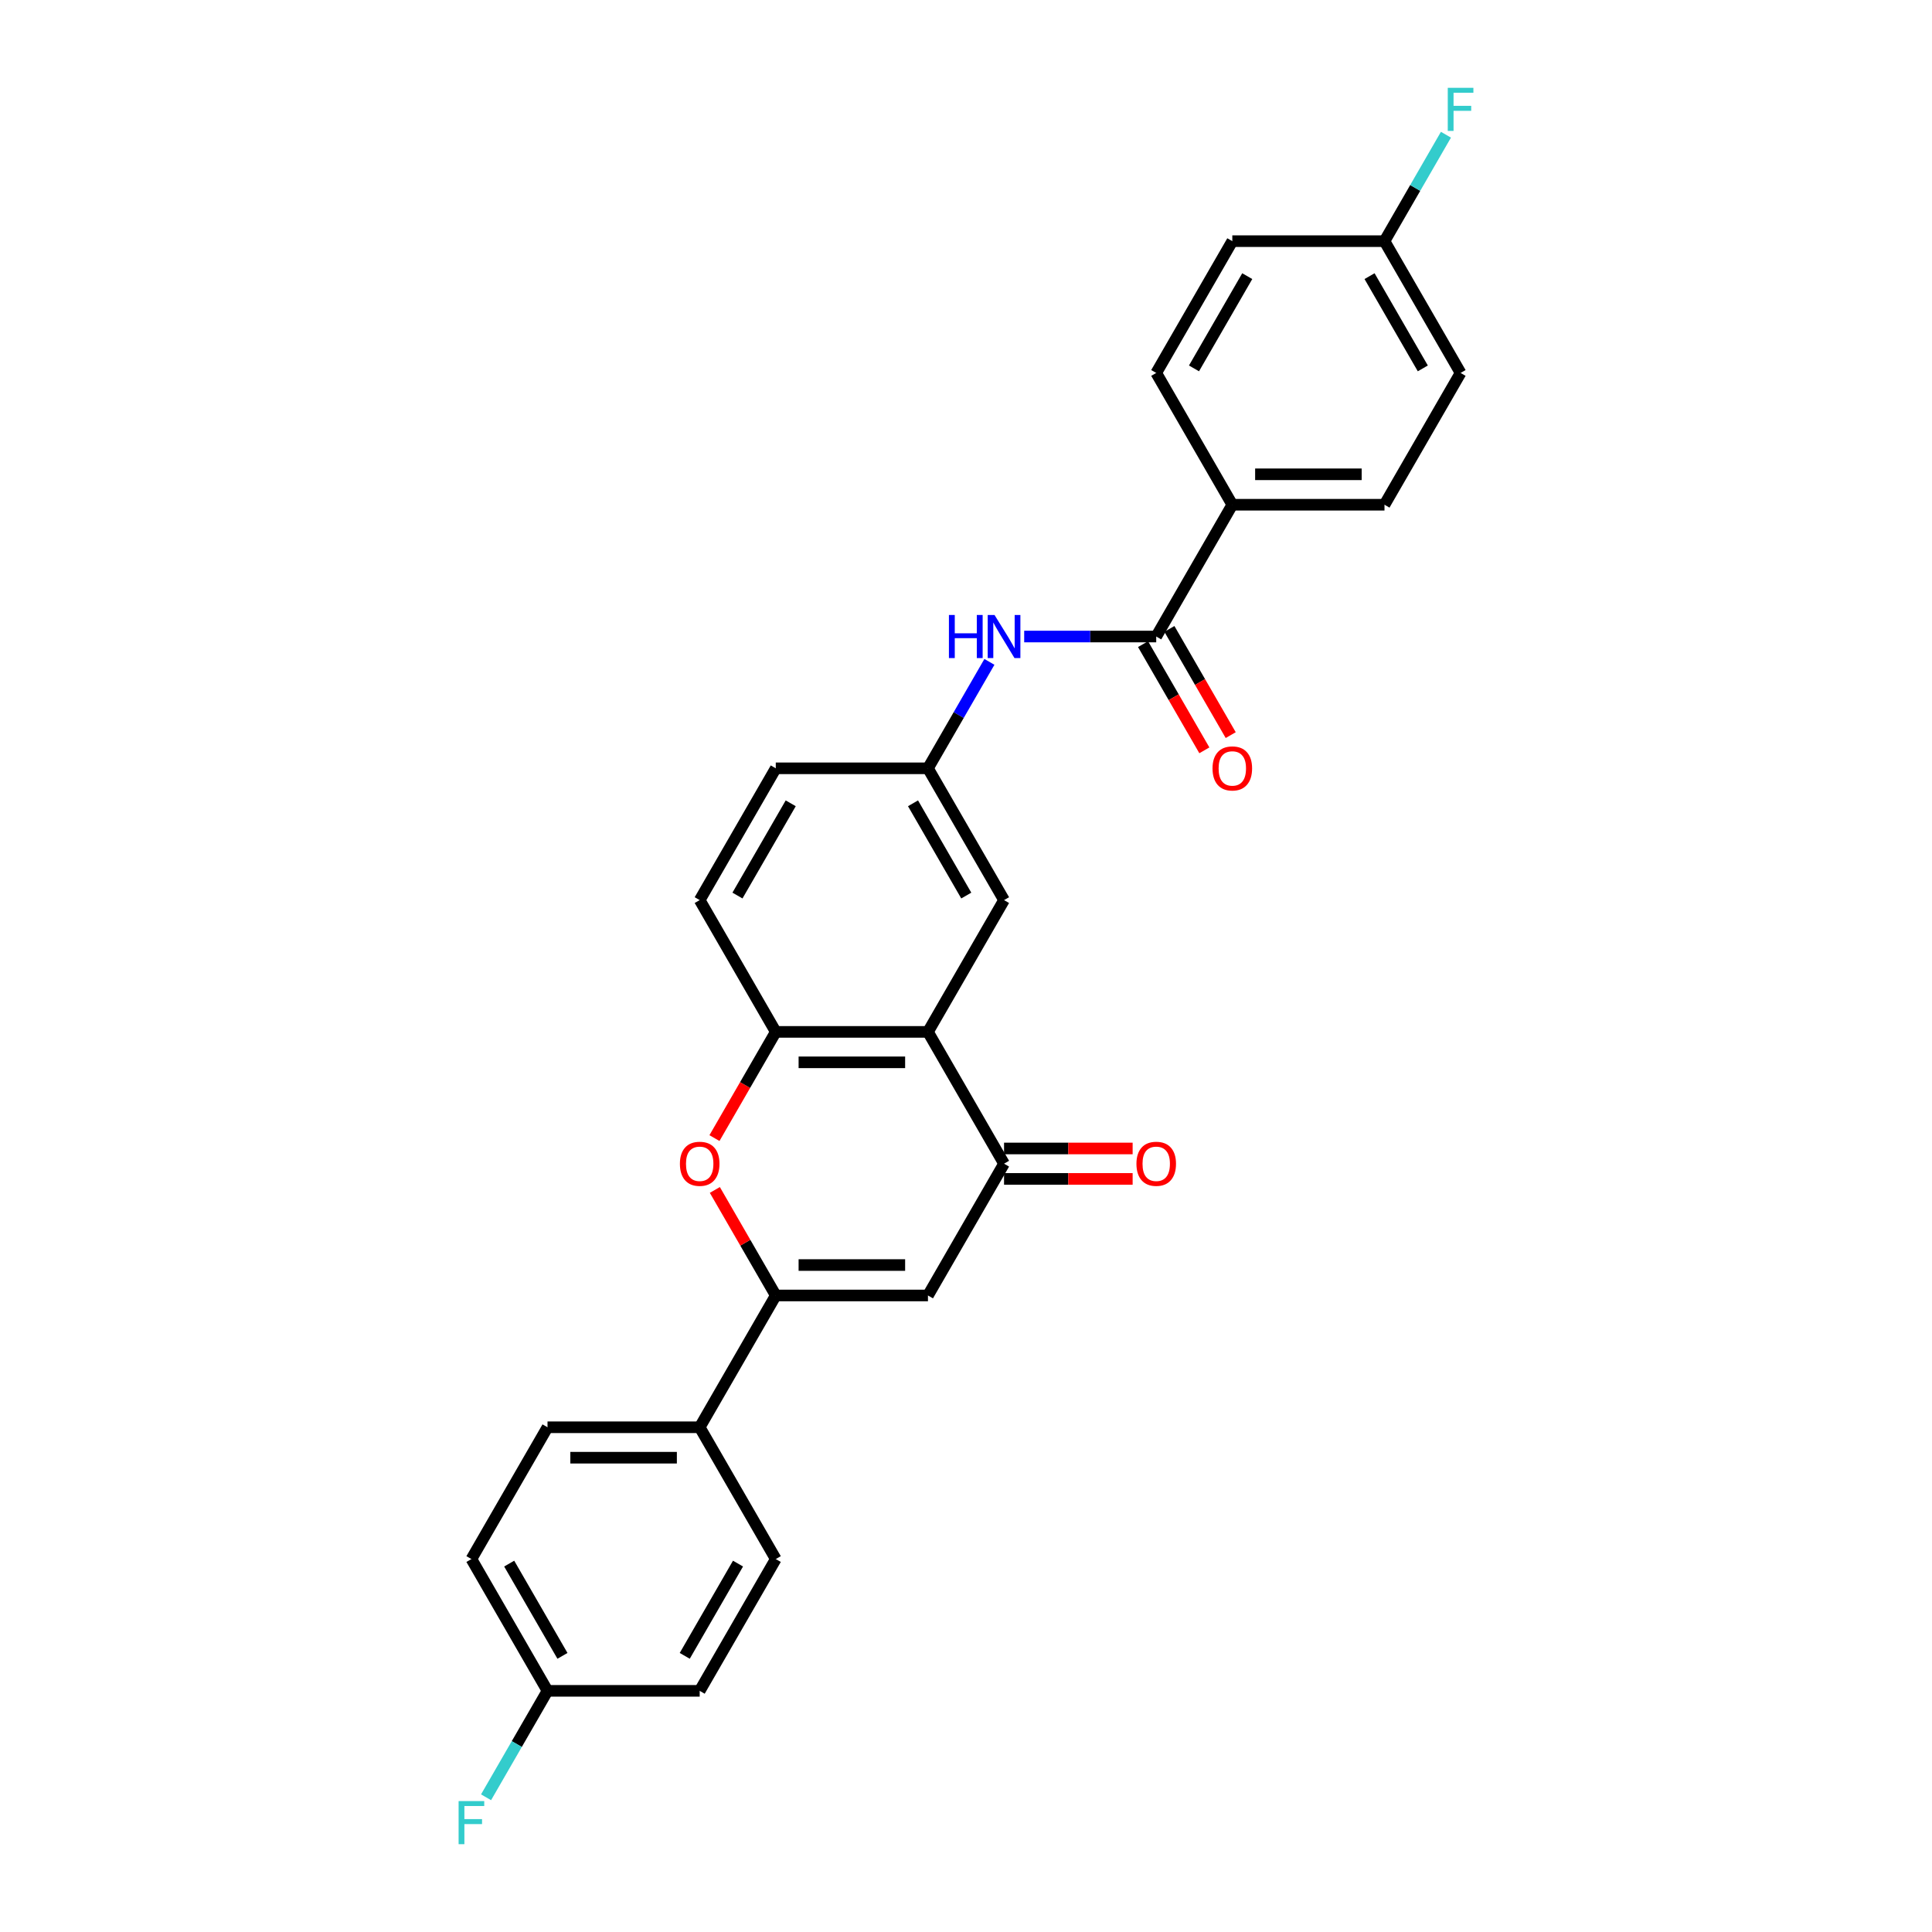 <?xml version='1.0' encoding='iso-8859-1'?>
<svg version='1.1' baseProfile='full'
              xmlns='http://www.w3.org/2000/svg'
                      xmlns:rdkit='http://www.rdkit.org/xml'
                      xmlns:xlink='http://www.w3.org/1999/xlink'
                  xml:space='preserve'
width='1000px' height='1000px' viewBox='0 0 1000 1000'>
<!-- END OF HEADER -->
<rect style='opacity:1.0;fill:#FFFFFF;stroke:none' width='1000' height='1000' x='0' y='0'> </rect>
<path class='bond-0' d='M 401.541,670.535 L 480.308,670.535' style='fill:none;fill-rule:evenodd;stroke:#000000;stroke-width:6px;stroke-linecap:butt;stroke-linejoin:miter;stroke-opacity:1' />
<path class='bond-0' d='M 413.356,654.782 L 468.493,654.782' style='fill:none;fill-rule:evenodd;stroke:#000000;stroke-width:6px;stroke-linecap:butt;stroke-linejoin:miter;stroke-opacity:1' />
<path class='bond-3' d='M 401.541,670.535 L 385.774,643.226' style='fill:none;fill-rule:evenodd;stroke:#000000;stroke-width:6px;stroke-linecap:butt;stroke-linejoin:miter;stroke-opacity:1' />
<path class='bond-3' d='M 385.774,643.226 L 370.007,615.916' style='fill:none;fill-rule:evenodd;stroke:#FF0000;stroke-width:6px;stroke-linecap:butt;stroke-linejoin:miter;stroke-opacity:1' />
<path class='bond-7' d='M 401.541,670.535 L 362.158,738.75' style='fill:none;fill-rule:evenodd;stroke:#000000;stroke-width:6px;stroke-linecap:butt;stroke-linejoin:miter;stroke-opacity:1' />
<path class='bond-2' d='M 480.308,670.535 L 519.692,602.321' style='fill:none;fill-rule:evenodd;stroke:#000000;stroke-width:6px;stroke-linecap:butt;stroke-linejoin:miter;stroke-opacity:1' />
<path class='bond-1' d='M 480.308,534.107 L 401.541,534.107' style='fill:none;fill-rule:evenodd;stroke:#000000;stroke-width:6px;stroke-linecap:butt;stroke-linejoin:miter;stroke-opacity:1' />
<path class='bond-1' d='M 468.493,549.86 L 413.356,549.86' style='fill:none;fill-rule:evenodd;stroke:#000000;stroke-width:6px;stroke-linecap:butt;stroke-linejoin:miter;stroke-opacity:1' />
<path class='bond-9' d='M 480.308,534.107 L 519.692,465.893' style='fill:none;fill-rule:evenodd;stroke:#000000;stroke-width:6px;stroke-linecap:butt;stroke-linejoin:miter;stroke-opacity:1' />
<path class='bond-27' d='M 480.308,534.107 L 519.692,602.321' style='fill:none;fill-rule:evenodd;stroke:#000000;stroke-width:6px;stroke-linecap:butt;stroke-linejoin:miter;stroke-opacity:1' />
<path class='bond-11' d='M 519.692,610.198 L 552.971,610.198' style='fill:none;fill-rule:evenodd;stroke:#000000;stroke-width:6px;stroke-linecap:butt;stroke-linejoin:miter;stroke-opacity:1' />
<path class='bond-11' d='M 552.971,610.198 L 586.25,610.198' style='fill:none;fill-rule:evenodd;stroke:#FF0000;stroke-width:6px;stroke-linecap:butt;stroke-linejoin:miter;stroke-opacity:1' />
<path class='bond-11' d='M 519.692,594.445 L 552.971,594.445' style='fill:none;fill-rule:evenodd;stroke:#000000;stroke-width:6px;stroke-linecap:butt;stroke-linejoin:miter;stroke-opacity:1' />
<path class='bond-11' d='M 552.971,594.445 L 586.25,594.445' style='fill:none;fill-rule:evenodd;stroke:#FF0000;stroke-width:6px;stroke-linecap:butt;stroke-linejoin:miter;stroke-opacity:1' />
<path class='bond-4' d='M 369.807,589.073 L 385.674,561.59' style='fill:none;fill-rule:evenodd;stroke:#FF0000;stroke-width:6px;stroke-linecap:butt;stroke-linejoin:miter;stroke-opacity:1' />
<path class='bond-4' d='M 385.674,561.59 L 401.541,534.107' style='fill:none;fill-rule:evenodd;stroke:#000000;stroke-width:6px;stroke-linecap:butt;stroke-linejoin:miter;stroke-opacity:1' />
<path class='bond-13' d='M 401.541,534.107 L 362.158,465.893' style='fill:none;fill-rule:evenodd;stroke:#000000;stroke-width:6px;stroke-linecap:butt;stroke-linejoin:miter;stroke-opacity:1' />
<path class='bond-5' d='M 598.459,329.465 L 564.29,329.465' style='fill:none;fill-rule:evenodd;stroke:#000000;stroke-width:6px;stroke-linecap:butt;stroke-linejoin:miter;stroke-opacity:1' />
<path class='bond-5' d='M 564.29,329.465 L 530.12,329.465' style='fill:none;fill-rule:evenodd;stroke:#0000FF;stroke-width:6px;stroke-linecap:butt;stroke-linejoin:miter;stroke-opacity:1' />
<path class='bond-8' d='M 598.459,329.465 L 637.842,261.25' style='fill:none;fill-rule:evenodd;stroke:#000000;stroke-width:6px;stroke-linecap:butt;stroke-linejoin:miter;stroke-opacity:1' />
<path class='bond-12' d='M 591.637,333.403 L 607.504,360.886' style='fill:none;fill-rule:evenodd;stroke:#000000;stroke-width:6px;stroke-linecap:butt;stroke-linejoin:miter;stroke-opacity:1' />
<path class='bond-12' d='M 607.504,360.886 L 623.372,388.369' style='fill:none;fill-rule:evenodd;stroke:#FF0000;stroke-width:6px;stroke-linecap:butt;stroke-linejoin:miter;stroke-opacity:1' />
<path class='bond-12' d='M 605.28,325.526 L 621.147,353.009' style='fill:none;fill-rule:evenodd;stroke:#000000;stroke-width:6px;stroke-linecap:butt;stroke-linejoin:miter;stroke-opacity:1' />
<path class='bond-12' d='M 621.147,353.009 L 637.014,380.492' style='fill:none;fill-rule:evenodd;stroke:#FF0000;stroke-width:6px;stroke-linecap:butt;stroke-linejoin:miter;stroke-opacity:1' />
<path class='bond-6' d='M 512.115,342.587 L 496.212,370.133' style='fill:none;fill-rule:evenodd;stroke:#0000FF;stroke-width:6px;stroke-linecap:butt;stroke-linejoin:miter;stroke-opacity:1' />
<path class='bond-6' d='M 496.212,370.133 L 480.308,397.679' style='fill:none;fill-rule:evenodd;stroke:#000000;stroke-width:6px;stroke-linecap:butt;stroke-linejoin:miter;stroke-opacity:1' />
<path class='bond-14' d='M 362.158,738.75 L 283.391,738.75' style='fill:none;fill-rule:evenodd;stroke:#000000;stroke-width:6px;stroke-linecap:butt;stroke-linejoin:miter;stroke-opacity:1' />
<path class='bond-14' d='M 350.343,754.503 L 295.206,754.503' style='fill:none;fill-rule:evenodd;stroke:#000000;stroke-width:6px;stroke-linecap:butt;stroke-linejoin:miter;stroke-opacity:1' />
<path class='bond-15' d='M 362.158,738.75 L 401.541,806.964' style='fill:none;fill-rule:evenodd;stroke:#000000;stroke-width:6px;stroke-linecap:butt;stroke-linejoin:miter;stroke-opacity:1' />
<path class='bond-16' d='M 637.842,261.25 L 716.609,261.25' style='fill:none;fill-rule:evenodd;stroke:#000000;stroke-width:6px;stroke-linecap:butt;stroke-linejoin:miter;stroke-opacity:1' />
<path class='bond-16' d='M 649.657,245.497 L 704.794,245.497' style='fill:none;fill-rule:evenodd;stroke:#000000;stroke-width:6px;stroke-linecap:butt;stroke-linejoin:miter;stroke-opacity:1' />
<path class='bond-17' d='M 637.842,261.25 L 598.459,193.036' style='fill:none;fill-rule:evenodd;stroke:#000000;stroke-width:6px;stroke-linecap:butt;stroke-linejoin:miter;stroke-opacity:1' />
<path class='bond-29' d='M 519.692,465.893 L 480.308,397.679' style='fill:none;fill-rule:evenodd;stroke:#000000;stroke-width:6px;stroke-linecap:butt;stroke-linejoin:miter;stroke-opacity:1' />
<path class='bond-29' d='M 500.141,463.537 L 472.573,415.788' style='fill:none;fill-rule:evenodd;stroke:#000000;stroke-width:6px;stroke-linecap:butt;stroke-linejoin:miter;stroke-opacity:1' />
<path class='bond-10' d='M 480.308,397.679 L 401.541,397.679' style='fill:none;fill-rule:evenodd;stroke:#000000;stroke-width:6px;stroke-linecap:butt;stroke-linejoin:miter;stroke-opacity:1' />
<path class='bond-18' d='M 362.158,465.893 L 401.541,397.679' style='fill:none;fill-rule:evenodd;stroke:#000000;stroke-width:6px;stroke-linecap:butt;stroke-linejoin:miter;stroke-opacity:1' />
<path class='bond-18' d='M 381.708,463.537 L 409.277,415.788' style='fill:none;fill-rule:evenodd;stroke:#000000;stroke-width:6px;stroke-linecap:butt;stroke-linejoin:miter;stroke-opacity:1' />
<path class='bond-22' d='M 283.391,738.75 L 244.007,806.964' style='fill:none;fill-rule:evenodd;stroke:#000000;stroke-width:6px;stroke-linecap:butt;stroke-linejoin:miter;stroke-opacity:1' />
<path class='bond-24' d='M 401.541,806.964 L 362.158,875.178' style='fill:none;fill-rule:evenodd;stroke:#000000;stroke-width:6px;stroke-linecap:butt;stroke-linejoin:miter;stroke-opacity:1' />
<path class='bond-24' d='M 381.991,809.319 L 354.423,857.069' style='fill:none;fill-rule:evenodd;stroke:#000000;stroke-width:6px;stroke-linecap:butt;stroke-linejoin:miter;stroke-opacity:1' />
<path class='bond-21' d='M 716.609,261.25 L 755.993,193.036' style='fill:none;fill-rule:evenodd;stroke:#000000;stroke-width:6px;stroke-linecap:butt;stroke-linejoin:miter;stroke-opacity:1' />
<path class='bond-23' d='M 598.459,193.036 L 637.842,124.822' style='fill:none;fill-rule:evenodd;stroke:#000000;stroke-width:6px;stroke-linecap:butt;stroke-linejoin:miter;stroke-opacity:1' />
<path class='bond-23' d='M 618.009,190.681 L 645.577,142.931' style='fill:none;fill-rule:evenodd;stroke:#000000;stroke-width:6px;stroke-linecap:butt;stroke-linejoin:miter;stroke-opacity:1' />
<path class='bond-19' d='M 716.609,124.822 L 637.842,124.822' style='fill:none;fill-rule:evenodd;stroke:#000000;stroke-width:6px;stroke-linecap:butt;stroke-linejoin:miter;stroke-opacity:1' />
<path class='bond-26' d='M 716.609,124.822 L 732.513,97.276' style='fill:none;fill-rule:evenodd;stroke:#000000;stroke-width:6px;stroke-linecap:butt;stroke-linejoin:miter;stroke-opacity:1' />
<path class='bond-26' d='M 732.513,97.276 L 748.416,69.731' style='fill:none;fill-rule:evenodd;stroke:#33CCCC;stroke-width:6px;stroke-linecap:butt;stroke-linejoin:miter;stroke-opacity:1' />
<path class='bond-30' d='M 716.609,124.822 L 755.993,193.036' style='fill:none;fill-rule:evenodd;stroke:#000000;stroke-width:6px;stroke-linecap:butt;stroke-linejoin:miter;stroke-opacity:1' />
<path class='bond-30' d='M 708.874,142.931 L 736.442,190.681' style='fill:none;fill-rule:evenodd;stroke:#000000;stroke-width:6px;stroke-linecap:butt;stroke-linejoin:miter;stroke-opacity:1' />
<path class='bond-20' d='M 283.391,875.178 L 362.158,875.178' style='fill:none;fill-rule:evenodd;stroke:#000000;stroke-width:6px;stroke-linecap:butt;stroke-linejoin:miter;stroke-opacity:1' />
<path class='bond-25' d='M 283.391,875.178 L 267.487,902.724' style='fill:none;fill-rule:evenodd;stroke:#000000;stroke-width:6px;stroke-linecap:butt;stroke-linejoin:miter;stroke-opacity:1' />
<path class='bond-25' d='M 267.487,902.724 L 251.584,930.269' style='fill:none;fill-rule:evenodd;stroke:#33CCCC;stroke-width:6px;stroke-linecap:butt;stroke-linejoin:miter;stroke-opacity:1' />
<path class='bond-28' d='M 283.391,875.178 L 244.007,806.964' style='fill:none;fill-rule:evenodd;stroke:#000000;stroke-width:6px;stroke-linecap:butt;stroke-linejoin:miter;stroke-opacity:1' />
<path class='bond-28' d='M 291.126,857.069 L 263.558,809.319' style='fill:none;fill-rule:evenodd;stroke:#000000;stroke-width:6px;stroke-linecap:butt;stroke-linejoin:miter;stroke-opacity:1' />
<path  class='atom-4' d='M 351.918 602.384
Q 351.918 597.028, 354.565 594.035
Q 357.211 591.042, 362.158 591.042
Q 367.104 591.042, 369.751 594.035
Q 372.398 597.028, 372.398 602.384
Q 372.398 607.803, 369.719 610.891
Q 367.041 613.947, 362.158 613.947
Q 357.243 613.947, 354.565 610.891
Q 351.918 607.835, 351.918 602.384
M 362.158 611.427
Q 365.561 611.427, 367.388 609.158
Q 369.247 606.858, 369.247 602.384
Q 369.247 598.005, 367.388 595.799
Q 365.561 593.562, 362.158 593.562
Q 358.755 593.562, 356.896 595.768
Q 355.069 597.973, 355.069 602.384
Q 355.069 606.89, 356.896 609.158
Q 358.755 611.427, 362.158 611.427
' fill='#FF0000'/>
<path  class='atom-7' d='M 491.162 318.311
L 494.187 318.311
L 494.187 327.795
L 505.592 327.795
L 505.592 318.311
L 508.617 318.311
L 508.617 340.618
L 505.592 340.618
L 505.592 330.315
L 494.187 330.315
L 494.187 340.618
L 491.162 340.618
L 491.162 318.311
' fill='#0000FF'/>
<path  class='atom-7' d='M 514.761 318.311
L 522.07 330.126
Q 522.795 331.292, 523.961 333.403
Q 525.127 335.514, 525.19 335.64
L 525.19 318.311
L 528.151 318.311
L 528.151 340.618
L 525.095 340.618
L 517.25 327.7
Q 516.336 326.188, 515.36 324.455
Q 514.414 322.722, 514.131 322.187
L 514.131 340.618
L 511.232 340.618
L 511.232 318.311
L 514.761 318.311
' fill='#0000FF'/>
<path  class='atom-12' d='M 588.219 602.384
Q 588.219 597.028, 590.866 594.035
Q 593.512 591.042, 598.459 591.042
Q 603.405 591.042, 606.052 594.035
Q 608.698 597.028, 608.698 602.384
Q 608.698 607.803, 606.02 610.891
Q 603.342 613.947, 598.459 613.947
Q 593.544 613.947, 590.866 610.891
Q 588.219 607.835, 588.219 602.384
M 598.459 611.427
Q 601.861 611.427, 603.689 609.158
Q 605.548 606.858, 605.548 602.384
Q 605.548 598.005, 603.689 595.799
Q 601.861 593.562, 598.459 593.562
Q 595.056 593.562, 593.197 595.768
Q 591.37 597.973, 591.37 602.384
Q 591.37 606.89, 593.197 609.158
Q 595.056 611.427, 598.459 611.427
' fill='#FF0000'/>
<path  class='atom-13' d='M 627.602 397.742
Q 627.602 392.386, 630.249 389.392
Q 632.896 386.399, 637.842 386.399
Q 642.789 386.399, 645.435 389.392
Q 648.082 392.386, 648.082 397.742
Q 648.082 403.161, 645.404 406.249
Q 642.726 409.305, 637.842 409.305
Q 632.927 409.305, 630.249 406.249
Q 627.602 403.192, 627.602 397.742
M 637.842 406.784
Q 641.245 406.784, 643.072 404.516
Q 644.931 402.216, 644.931 397.742
Q 644.931 393.362, 643.072 391.157
Q 641.245 388.92, 637.842 388.92
Q 634.439 388.92, 632.58 391.125
Q 630.753 393.331, 630.753 397.742
Q 630.753 402.247, 632.58 404.516
Q 634.439 406.784, 637.842 406.784
' fill='#FF0000'/>
<path  class='atom-26' d='M 237.375 932.239
L 250.64 932.239
L 250.64 934.791
L 240.368 934.791
L 240.368 941.565
L 249.505 941.565
L 249.505 944.148
L 240.368 944.148
L 240.368 954.545
L 237.375 954.545
L 237.375 932.239
' fill='#33CCCC'/>
<path  class='atom-27' d='M 749.36 45.455
L 762.625 45.455
L 762.625 48.007
L 752.353 48.007
L 752.353 54.781
L 761.49 54.781
L 761.49 57.364
L 752.353 57.364
L 752.353 67.761
L 749.36 67.761
L 749.36 45.455
' fill='#33CCCC'/>
</svg>
